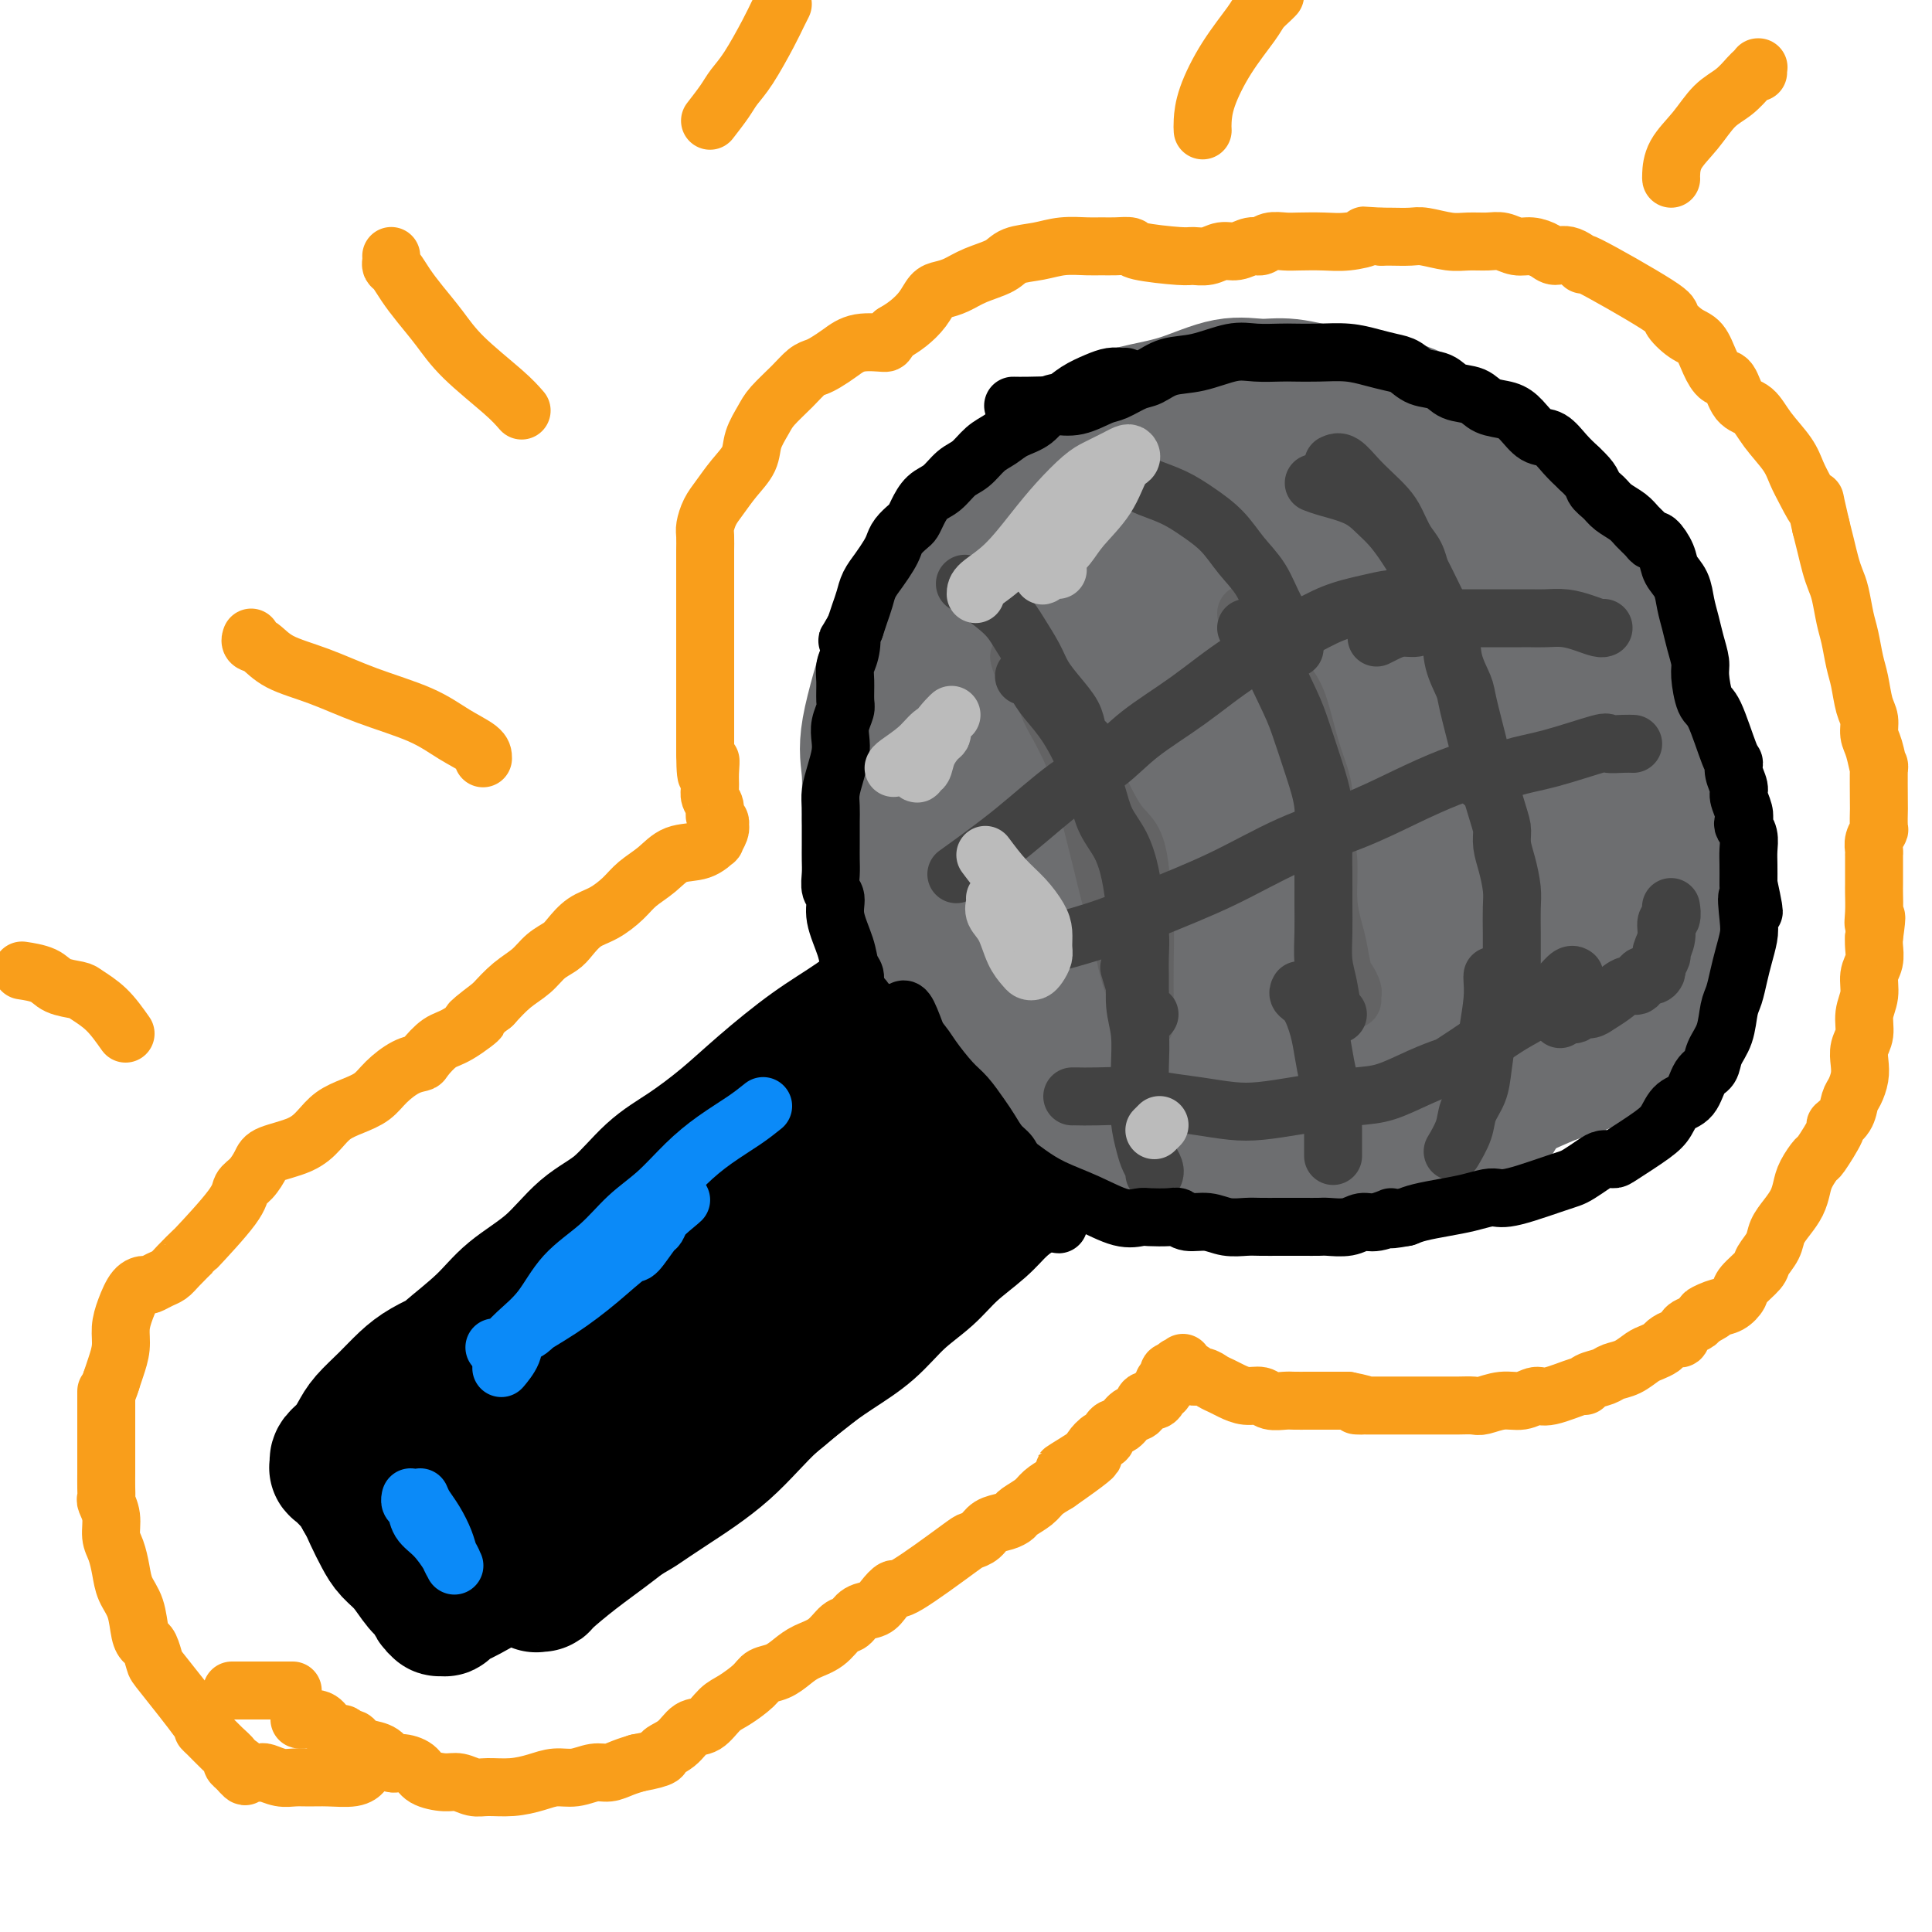 <svg viewBox='0 0 400 400' version='1.1' xmlns='http://www.w3.org/2000/svg' xmlns:xlink='http://www.w3.org/1999/xlink'><g fill='none' stroke='#000000' stroke-width='28' stroke-linecap='round' stroke-linejoin='round'><path d='M111,284c-0.208,-0.140 -0.416,-0.281 0,-1c0.416,-0.719 1.455,-2.018 3,-4c1.545,-1.982 3.598,-4.649 6,-7c2.402,-2.351 5.155,-4.386 8,-7c2.845,-2.614 5.782,-5.808 9,-9c3.218,-3.192 6.719,-6.382 10,-9c3.281,-2.618 6.344,-4.664 9,-7c2.656,-2.336 4.906,-4.963 7,-7c2.094,-2.037 4.032,-3.485 6,-5c1.968,-1.515 3.965,-3.098 6,-5c2.035,-1.902 4.107,-4.123 6,-6c1.893,-1.877 3.606,-3.409 5,-5c1.394,-1.591 2.468,-3.239 4,-5c1.532,-1.761 3.520,-3.635 5,-5c1.480,-1.365 2.450,-2.222 3,-3c0.550,-0.778 0.681,-1.477 1,-2c0.319,-0.523 0.827,-0.870 1,-1c0.173,-0.130 0.011,-0.042 0,0c-0.011,0.042 0.130,0.037 0,0c-0.130,-0.037 -0.532,-0.107 -1,0c-0.468,0.107 -1.002,0.389 -6,5c-4.998,4.611 -14.461,13.549 -18,17c-3.539,3.451 -1.154,1.415 -4,4c-2.846,2.585 -10.923,9.793 -19,17'/><path d='M152,239c-8.846,7.842 -6.962,5.947 -8,7c-1.038,1.053 -4.997,5.055 -8,8c-3.003,2.945 -5.048,4.834 -7,7c-1.952,2.166 -3.811,4.611 -6,7c-2.189,2.389 -4.708,4.724 -7,7c-2.292,2.276 -4.358,4.494 -6,6c-1.642,1.506 -2.859,2.302 -4,3c-1.141,0.698 -2.206,1.299 -3,2c-0.794,0.701 -1.316,1.502 -2,2c-0.684,0.498 -1.528,0.694 -2,1c-0.472,0.306 -0.570,0.721 -1,1c-0.430,0.279 -1.191,0.421 -2,1c-0.809,0.579 -1.667,1.596 -3,3c-1.333,1.404 -3.143,3.197 -4,4c-0.857,0.803 -0.762,0.618 -1,1c-0.238,0.382 -0.809,1.332 -1,2c-0.191,0.668 -0.003,1.052 0,1c0.003,-0.052 -0.180,-0.542 0,0c0.180,0.542 0.722,2.115 1,3c0.278,0.885 0.291,1.083 1,2c0.709,0.917 2.114,2.555 3,4c0.886,1.445 1.253,2.699 2,4c0.747,1.301 1.873,2.651 3,4'/><path d='M97,319c1.975,2.906 2.413,3.171 3,4c0.587,0.829 1.323,2.222 2,3c0.677,0.778 1.295,0.941 2,1c0.705,0.059 1.498,0.015 2,0c0.502,-0.015 0.713,-0.000 1,0c0.287,0.000 0.650,-0.014 1,0c0.350,0.014 0.686,0.056 1,0c0.314,-0.056 0.605,-0.211 1,0c0.395,0.211 0.893,0.788 1,1c0.107,0.212 -0.177,0.058 0,0c0.177,-0.058 0.813,-0.020 1,0c0.187,0.020 -0.077,0.020 1,-1c1.077,-1.020 3.495,-3.062 6,-5c2.505,-1.938 5.096,-3.774 8,-6c2.904,-2.226 6.122,-4.842 9,-7c2.878,-2.158 5.415,-3.858 8,-6c2.585,-2.142 5.218,-4.728 8,-7c2.782,-2.272 5.712,-4.231 8,-6c2.288,-1.769 3.935,-3.347 6,-5c2.065,-1.653 4.549,-3.382 7,-5c2.451,-1.618 4.869,-3.125 7,-5c2.131,-1.875 3.977,-4.119 6,-6c2.023,-1.881 4.225,-3.400 6,-5c1.775,-1.600 3.123,-3.281 5,-5c1.877,-1.719 4.282,-3.476 6,-5c1.718,-1.524 2.750,-2.815 4,-4c1.250,-1.185 2.719,-2.262 4,-3c1.281,-0.738 2.374,-1.136 3,-2c0.626,-0.864 0.784,-2.194 2,-3c1.216,-0.806 3.490,-1.087 5,-2c1.510,-0.913 2.255,-2.456 3,-4'/><path d='M224,236c17.962,-14.639 6.865,-5.236 3,-2c-3.865,3.236 -0.500,0.304 1,-1c1.500,-1.304 1.133,-0.980 1,-1c-0.133,-0.020 -0.032,-0.383 0,-1c0.032,-0.617 -0.007,-1.486 0,-2c0.007,-0.514 0.058,-0.673 0,-1c-0.058,-0.327 -0.226,-0.823 0,-1c0.226,-0.177 0.845,-0.036 1,0c0.155,0.036 -0.154,-0.032 0,0c0.154,0.032 0.771,0.165 1,0c0.229,-0.165 0.069,-0.627 0,-1c-0.069,-0.373 -0.049,-0.655 0,-1c0.049,-0.345 0.125,-0.752 0,-1c-0.125,-0.248 -0.451,-0.338 -1,-1c-0.549,-0.662 -1.323,-1.895 -2,-3c-0.677,-1.105 -1.259,-2.082 -3,-4c-1.741,-1.918 -4.640,-4.779 -6,-6c-1.360,-1.221 -1.180,-0.803 -2,-1c-0.820,-0.197 -2.639,-1.009 -4,-2c-1.361,-0.991 -2.263,-2.159 -3,-3c-0.737,-0.841 -1.308,-1.353 -2,-2c-0.692,-0.647 -1.505,-1.427 -2,-2c-0.495,-0.573 -0.673,-0.938 -1,-1c-0.327,-0.062 -0.804,0.180 -1,0c-0.196,-0.180 -0.110,-0.780 0,-1c0.110,-0.220 0.246,-0.059 0,0c-0.246,0.059 -0.874,0.016 -1,0c-0.126,-0.016 0.250,-0.005 0,0c-0.250,0.005 -1.125,0.002 -2,0'/><path d='M201,198c-4.001,-1.341 -5.005,1.308 -7,3c-1.995,1.692 -4.981,2.429 -8,4c-3.019,1.571 -6.069,3.978 -9,6c-2.931,2.022 -5.741,3.661 -9,6c-3.259,2.339 -6.967,5.378 -10,8c-3.033,2.622 -5.390,4.827 -8,7c-2.610,2.173 -5.471,4.313 -8,6c-2.529,1.687 -4.724,2.922 -7,5c-2.276,2.078 -4.632,5.001 -7,7c-2.368,1.999 -4.748,3.076 -7,5c-2.252,1.924 -4.376,4.696 -7,7c-2.624,2.304 -5.748,4.139 -8,6c-2.252,1.861 -3.631,3.747 -6,6c-2.369,2.253 -5.728,4.875 -7,6c-1.272,1.125 -0.456,0.755 -1,1c-0.544,0.245 -2.449,1.104 -4,2c-1.551,0.896 -2.747,1.829 -4,3c-1.253,1.171 -2.564,2.580 -4,4c-1.436,1.420 -2.998,2.852 -4,4c-1.002,1.148 -1.445,2.011 -2,3c-0.555,0.989 -1.223,2.105 -2,3c-0.777,0.895 -1.663,1.569 -2,2c-0.337,0.431 -0.126,0.618 0,1c0.126,0.382 0.168,0.958 0,1c-0.168,0.042 -0.545,-0.450 0,0c0.545,0.450 2.013,1.843 3,3c0.987,1.157 1.494,2.079 2,3'/><path d='M75,310c1.128,1.941 1.446,2.793 2,4c0.554,1.207 1.342,2.770 2,4c0.658,1.230 1.184,2.126 2,3c0.816,0.874 1.921,1.727 3,3c1.079,1.273 2.130,2.968 3,4c0.870,1.032 1.557,1.401 2,2c0.443,0.599 0.640,1.429 1,2c0.360,0.571 0.882,0.882 1,1c0.118,0.118 -0.169,0.041 0,0c0.169,-0.041 0.794,-0.047 1,0c0.206,0.047 -0.006,0.148 0,0c0.006,-0.148 0.230,-0.544 1,-1c0.770,-0.456 2.087,-0.971 4,-2c1.913,-1.029 4.421,-2.572 6,-3c1.579,-0.428 2.229,0.259 7,-2c4.771,-2.259 13.663,-7.466 18,-10c4.337,-2.534 4.117,-2.397 5,-3c0.883,-0.603 2.868,-1.948 6,-4c3.132,-2.052 7.412,-4.811 11,-8c3.588,-3.189 6.483,-6.808 10,-10c3.517,-3.192 7.657,-5.959 11,-9c3.343,-3.041 5.888,-6.358 9,-9c3.112,-2.642 6.791,-4.608 10,-7c3.209,-2.392 5.946,-5.209 9,-8c3.054,-2.791 6.423,-5.557 9,-8c2.577,-2.443 4.361,-4.562 6,-6c1.639,-1.438 3.134,-2.195 4,-3c0.866,-0.805 1.105,-1.659 1,-2c-0.105,-0.341 -0.552,-0.171 -1,0'/><path d='M218,238c10.411,-9.659 2.440,-2.807 -1,0c-3.440,2.807 -2.348,1.570 -4,2c-1.652,0.430 -6.048,2.528 -12,6c-5.952,3.472 -13.461,8.320 -21,13c-7.539,4.680 -15.108,9.194 -22,15c-6.892,5.806 -13.105,12.905 -19,19c-5.895,6.095 -11.470,11.184 -16,16c-4.530,4.816 -8.015,9.357 -11,12c-2.985,2.643 -5.469,3.387 -7,4c-1.531,0.613 -2.109,1.095 -2,1c0.109,-0.095 0.907,-0.767 3,-3c2.093,-2.233 5.483,-6.027 14,-15c8.517,-8.973 22.161,-23.126 30,-31c7.839,-7.874 9.873,-9.470 13,-12c3.127,-2.530 7.346,-5.995 11,-9c3.654,-3.005 6.741,-5.551 10,-8c3.259,-2.449 6.689,-4.802 10,-7c3.311,-2.198 6.503,-4.242 8,-6c1.497,-1.758 1.300,-3.231 1,-5c-0.300,-1.769 -0.704,-3.835 -1,-5c-0.296,-1.165 -0.486,-1.427 0,-1c0.486,0.427 1.647,1.545 2,3c0.353,1.455 -0.104,3.247 -4,7c-3.896,3.753 -11.232,9.465 -19,16c-7.768,6.535 -15.969,13.891 -23,21c-7.031,7.109 -12.892,13.971 -18,20c-5.108,6.029 -9.462,11.224 -14,16c-4.538,4.776 -9.260,9.132 -13,12c-3.740,2.868 -6.497,4.248 -8,5c-1.503,0.752 -1.751,0.876 -2,1'/><path d='M103,325c-3.768,2.794 -1.689,0.781 0,-1c1.689,-1.781 2.987,-3.328 6,-7c3.013,-3.672 7.742,-9.469 12,-14c4.258,-4.531 8.047,-7.797 13,-13c4.953,-5.203 11.070,-12.343 17,-18c5.930,-5.657 11.673,-9.831 17,-14c5.327,-4.169 10.240,-8.333 14,-11c3.760,-2.667 6.369,-3.837 9,-5c2.631,-1.163 5.286,-2.318 7,-3c1.714,-0.682 2.487,-0.890 3,-1c0.513,-0.110 0.766,-0.122 1,0c0.234,0.122 0.448,0.379 0,1c-0.448,0.621 -1.556,1.606 -2,2c-0.444,0.394 -0.222,0.197 0,0'/></g>
<g fill='none' stroke='#6D6E70' stroke-width='28' stroke-linecap='round' stroke-linejoin='round'><path d='M229,202c-0.603,0.018 -1.207,0.036 -2,0c-0.793,-0.036 -1.776,-0.125 -3,-1c-1.224,-0.875 -2.689,-2.534 -4,-4c-1.311,-1.466 -2.466,-2.737 -4,-4c-1.534,-1.263 -3.446,-2.518 -5,-4c-1.554,-1.482 -2.750,-3.192 -4,-5c-1.250,-1.808 -2.555,-3.714 -4,-6c-1.445,-2.286 -3.029,-4.953 -4,-7c-0.971,-2.047 -1.329,-3.474 -2,-5c-0.671,-1.526 -1.654,-3.151 -2,-5c-0.346,-1.849 -0.054,-3.923 0,-6c0.054,-2.077 -0.129,-4.156 0,-6c0.129,-1.844 0.569,-3.454 1,-5c0.431,-1.546 0.851,-3.027 2,-5c1.149,-1.973 3.027,-4.439 5,-7c1.973,-2.561 4.041,-5.217 6,-7c1.959,-1.783 3.810,-2.691 5,-4c1.190,-1.309 1.720,-3.018 3,-4c1.280,-0.982 3.309,-1.236 5,-2c1.691,-0.764 3.045,-2.037 5,-3c1.955,-0.963 4.510,-1.616 7,-2c2.490,-0.384 4.914,-0.500 7,-1c2.086,-0.500 3.835,-1.384 6,-2c2.165,-0.616 4.747,-0.965 7,-1c2.253,-0.035 4.175,0.245 6,0c1.825,-0.245 3.551,-1.014 5,-1c1.449,0.014 2.621,0.811 4,1c1.379,0.189 2.965,-0.232 5,0c2.035,0.232 4.517,1.116 7,2'/><path d='M281,108c3.611,0.843 4.638,1.451 6,2c1.362,0.549 3.057,1.037 5,2c1.943,0.963 4.133,2.399 6,4c1.867,1.601 3.410,3.367 5,5c1.590,1.633 3.226,3.133 5,5c1.774,1.867 3.686,4.100 5,6c1.314,1.900 2.030,3.468 3,5c0.970,1.532 2.193,3.027 3,5c0.807,1.973 1.198,4.423 2,7c0.802,2.577 2.015,5.283 3,8c0.985,2.717 1.741,5.447 2,8c0.259,2.553 0.021,4.928 0,7c-0.021,2.072 0.176,3.839 0,8c-0.176,4.161 -0.724,10.716 -1,14c-0.276,3.284 -0.280,3.299 -1,5c-0.720,1.701 -2.155,5.089 -3,8c-0.845,2.911 -1.099,5.345 -2,8c-0.901,2.655 -2.449,5.533 -4,8c-1.551,2.467 -3.105,4.524 -4,6c-0.895,1.476 -1.131,2.370 -2,3c-0.869,0.630 -2.372,0.995 -4,2c-1.628,1.005 -3.383,2.651 -5,4c-1.617,1.349 -3.098,2.400 -5,3c-1.902,0.600 -4.226,0.749 -6,1c-1.774,0.251 -2.998,0.604 -5,1c-2.002,0.396 -4.781,0.836 -7,1c-2.219,0.164 -3.876,0.052 -6,0c-2.124,-0.052 -4.714,-0.045 -7,0c-2.286,0.045 -4.269,0.127 -7,0c-2.731,-0.127 -6.209,-0.465 -9,-1c-2.791,-0.535 -4.896,-1.268 -7,-2'/><path d='M241,241c-6.702,-0.543 -5.457,-0.400 -6,-1c-0.543,-0.600 -2.873,-1.943 -5,-3c-2.127,-1.057 -4.049,-1.827 -6,-3c-1.951,-1.173 -3.931,-2.748 -6,-4c-2.069,-1.252 -4.227,-2.182 -6,-4c-1.773,-1.818 -3.161,-4.525 -5,-7c-1.839,-2.475 -4.130,-4.717 -6,-7c-1.870,-2.283 -3.320,-4.608 -5,-7c-1.680,-2.392 -3.591,-4.852 -5,-7c-1.409,-2.148 -2.315,-3.984 -3,-6c-0.685,-2.016 -1.149,-4.211 -2,-6c-0.851,-1.789 -2.088,-3.171 -3,-5c-0.912,-1.829 -1.498,-4.104 -2,-6c-0.502,-1.896 -0.919,-3.412 -1,-6c-0.081,-2.588 0.174,-6.248 0,-9c-0.174,-2.752 -0.779,-4.597 0,-9c0.779,-4.403 2.940,-11.365 4,-15c1.060,-3.635 1.020,-3.941 2,-6c0.980,-2.059 2.982,-5.869 5,-9c2.018,-3.131 4.052,-5.584 6,-8c1.948,-2.416 3.810,-4.797 6,-7c2.190,-2.203 4.709,-4.229 7,-6c2.291,-1.771 4.356,-3.288 7,-5c2.644,-1.712 5.867,-3.619 8,-5c2.133,-1.381 3.175,-2.236 5,-3c1.825,-0.764 4.434,-1.436 7,-2c2.566,-0.564 5.088,-1.021 8,-2c2.912,-0.979 6.214,-2.479 9,-3c2.786,-0.521 5.058,-0.063 7,0c1.942,0.063 3.555,-0.268 6,0c2.445,0.268 5.723,1.134 9,2'/><path d='M276,82c5.167,0.750 7.085,1.624 9,2c1.915,0.376 3.827,0.255 6,1c2.173,0.745 4.608,2.357 7,4c2.392,1.643 4.740,3.318 7,5c2.260,1.682 4.432,3.371 6,5c1.568,1.629 2.531,3.197 4,5c1.469,1.803 3.442,3.841 5,6c1.558,2.159 2.699,4.439 4,7c1.301,2.561 2.762,5.404 4,8c1.238,2.596 2.253,4.945 3,7c0.747,2.055 1.226,3.815 2,6c0.774,2.185 1.841,4.794 3,7c1.159,2.206 2.408,4.009 3,6c0.592,1.991 0.528,4.168 1,7c0.472,2.832 1.481,6.317 2,8c0.519,1.683 0.547,1.564 1,3c0.453,1.436 1.329,4.426 2,7c0.671,2.574 1.135,4.730 1,7c-0.135,2.270 -0.871,4.653 -1,7c-0.129,2.347 0.347,4.660 0,7c-0.347,2.340 -1.518,4.709 -3,7c-1.482,2.291 -3.276,4.504 -5,7c-1.724,2.496 -3.378,5.274 -5,7c-1.622,1.726 -3.213,2.398 -5,3c-1.787,0.602 -3.769,1.132 -6,2c-2.231,0.868 -4.712,2.074 -7,3c-2.288,0.926 -4.384,1.571 -6,2c-1.616,0.429 -2.753,0.641 -4,1c-1.247,0.359 -2.605,0.866 -5,1c-2.395,0.134 -5.827,-0.105 -9,0c-3.173,0.105 -6.086,0.552 -9,1'/><path d='M281,231c-5.363,0.462 -5.269,0.119 -7,0c-1.731,-0.119 -5.286,-0.012 -9,0c-3.714,0.012 -7.588,-0.071 -11,0c-3.412,0.071 -6.362,0.297 -9,0c-2.638,-0.297 -4.964,-1.115 -7,-2c-2.036,-0.885 -3.781,-1.837 -6,-3c-2.219,-1.163 -4.912,-2.538 -7,-5c-2.088,-2.462 -3.570,-6.011 -5,-9c-1.430,-2.989 -2.806,-5.419 -4,-8c-1.194,-2.581 -2.206,-5.313 -3,-8c-0.794,-2.687 -1.370,-5.329 -2,-8c-0.630,-2.671 -1.313,-5.372 -1,-9c0.313,-3.628 1.621,-8.182 3,-13c1.379,-4.818 2.830,-9.898 4,-13c1.170,-3.102 2.059,-4.224 4,-7c1.941,-2.776 4.934,-7.206 8,-10c3.066,-2.794 6.205,-3.954 8,-5c1.795,-1.046 2.247,-1.979 4,-3c1.753,-1.021 4.807,-2.130 8,-3c3.193,-0.870 6.526,-1.499 10,-1c3.474,0.499 7.091,2.128 11,4c3.909,1.872 8.112,3.987 12,6c3.888,2.013 7.462,3.923 11,7c3.538,3.077 7.039,7.321 10,12c2.961,4.679 5.383,9.794 7,14c1.617,4.206 2.428,7.501 3,11c0.572,3.499 0.905,7.200 1,10c0.095,2.800 -0.047,4.699 -1,7c-0.953,2.301 -2.718,5.004 -6,8c-3.282,2.996 -8.081,6.285 -14,8c-5.919,1.715 -12.960,1.858 -20,2'/><path d='M273,213c-7.693,0.375 -16.925,0.314 -25,-1c-8.075,-1.314 -14.993,-3.881 -20,-7c-5.007,-3.119 -8.103,-6.790 -10,-11c-1.897,-4.210 -2.596,-8.959 -1,-17c1.596,-8.041 5.488,-19.373 10,-28c4.512,-8.627 9.645,-14.550 14,-19c4.355,-4.450 7.931,-7.429 12,-9c4.069,-1.571 8.632,-1.735 12,-2c3.368,-0.265 5.541,-0.631 9,1c3.459,1.631 8.203,5.258 12,10c3.797,4.742 6.648,10.599 8,17c1.352,6.401 1.207,13.345 1,20c-0.207,6.655 -0.475,13.022 -1,18c-0.525,4.978 -1.307,8.569 -3,12c-1.693,3.431 -4.299,6.704 -6,9c-1.701,2.296 -2.498,3.615 -11,2c-8.502,-1.615 -24.708,-6.163 -32,-9c-7.292,-2.837 -5.669,-3.963 -6,-7c-0.331,-3.037 -2.615,-7.987 -2,-15c0.615,-7.013 4.129,-16.090 8,-23c3.871,-6.910 8.100,-11.653 11,-14c2.900,-2.347 4.470,-2.298 6,-2c1.530,0.298 3.020,0.846 6,2c2.980,1.154 7.450,2.914 11,6c3.550,3.086 6.181,7.500 8,12c1.819,4.500 2.827,9.088 3,14c0.173,4.912 -0.490,10.148 -1,14c-0.510,3.852 -0.869,6.321 -2,8c-1.131,1.679 -3.035,2.567 -6,3c-2.965,0.433 -6.990,0.409 -11,-1c-4.010,-1.409 -8.005,-4.205 -12,-7'/><path d='M255,189c-3.015,-3.075 -4.553,-7.261 -4,-13c0.553,-5.739 3.195,-13.029 6,-19c2.805,-5.971 5.771,-10.621 8,-13c2.229,-2.379 3.719,-2.486 5,-2c1.281,0.486 2.351,1.565 3,4c0.649,2.435 0.875,6.225 2,10c1.125,3.775 3.149,7.536 4,11c0.851,3.464 0.529,6.631 0,10c-0.529,3.369 -1.264,6.938 -2,10c-0.736,3.062 -1.473,5.615 -3,7c-1.527,1.385 -3.845,1.602 -7,1c-3.155,-0.602 -7.148,-2.022 -10,-4c-2.852,-1.978 -4.562,-4.516 -4,-9c0.562,-4.484 3.396,-10.916 9,-19c5.604,-8.084 13.976,-17.819 17,-21c3.024,-3.181 0.698,0.194 0,2c-0.698,1.806 0.231,2.045 1,4c0.769,1.955 1.379,5.625 1,10c-0.379,4.375 -1.748,9.453 -3,14c-1.252,4.547 -2.387,8.563 -4,12c-1.613,3.437 -3.703,6.294 -6,8c-2.297,1.706 -4.801,2.259 -8,2c-3.199,-0.259 -7.092,-1.331 -10,-3c-2.908,-1.669 -4.832,-3.937 -5,-8c-0.168,-4.063 1.419,-9.923 5,-17c3.581,-7.077 9.156,-15.371 13,-20c3.844,-4.629 5.958,-5.591 7,-6c1.042,-0.409 1.011,-0.264 1,1c-0.011,1.264 -0.003,3.647 0,7c0.003,3.353 0.002,7.677 0,12'/><path d='M271,160c0.219,5.498 0.266,9.242 0,13c-0.266,3.758 -0.845,7.530 -2,11c-1.155,3.470 -2.885,6.639 -5,9c-2.115,2.361 -4.616,3.914 -7,5c-2.384,1.086 -4.650,1.705 -8,1c-3.350,-0.705 -7.783,-2.732 -11,-5c-3.217,-2.268 -5.220,-4.776 -4,-11c1.220,-6.224 5.661,-16.164 10,-24c4.339,-7.836 8.576,-13.568 12,-16c3.424,-2.432 6.034,-1.565 7,-1c0.966,0.565 0.288,0.829 2,2c1.712,1.171 5.814,3.251 9,6c3.186,2.749 5.455,6.168 7,9c1.545,2.832 2.366,5.078 2,12c-0.366,6.922 -1.920,18.519 -3,24c-1.080,5.481 -1.687,4.845 -3,6c-1.313,1.155 -3.333,4.102 -6,6c-2.667,1.898 -5.980,2.747 -10,3c-4.020,0.253 -8.748,-0.090 -15,-1c-6.252,-0.910 -14.029,-2.388 -20,-4c-5.971,-1.612 -10.137,-3.360 -14,-4c-3.863,-0.640 -7.425,-0.172 -9,0c-1.575,0.172 -1.164,0.049 -1,0c0.164,-0.049 0.082,-0.025 0,0'/></g>
<g fill='none' stroke='#000000' stroke-width='6' stroke-linecap='round' stroke-linejoin='round'><path d='M230,80c-0.303,0.000 -0.607,0.000 -1,0c-0.393,0.000 -0.876,0.000 -1,0c-0.124,0.000 0.111,0.000 0,0c-0.111,0.000 -0.568,0.000 -1,0c-0.432,0.000 -0.838,0.000 -1,0c-0.162,0.000 -0.081,0.000 0,0'/></g>
<g fill='none' stroke='#000000' stroke-width='12' stroke-linecap='round' stroke-linejoin='round'><path d='M233,78c-0.260,0.018 -0.520,0.037 -1,0c-0.480,-0.037 -1.182,-0.128 -2,0c-0.818,0.128 -1.754,0.475 -3,1c-1.246,0.525 -2.802,1.229 -4,2c-1.198,0.771 -2.039,1.610 -3,2c-0.961,0.390 -2.042,0.330 -3,1c-0.958,0.670 -1.793,2.070 -3,3c-1.207,0.930 -2.788,1.389 -4,2c-1.212,0.611 -2.057,1.375 -3,2c-0.943,0.625 -1.985,1.111 -3,2c-1.015,0.889 -2.002,2.181 -3,3c-0.998,0.819 -2.008,1.165 -3,2c-0.992,0.835 -1.967,2.159 -3,3c-1.033,0.841 -2.126,1.198 -3,2c-0.874,0.802 -1.530,2.049 -2,3c-0.470,0.951 -0.755,1.605 -1,2c-0.245,0.395 -0.450,0.532 -1,1c-0.550,0.468 -1.447,1.269 -2,2c-0.553,0.731 -0.764,1.392 -1,2c-0.236,0.608 -0.497,1.163 -1,2c-0.503,0.837 -1.248,1.956 -2,3c-0.752,1.044 -1.511,2.012 -2,3c-0.489,0.988 -0.709,1.997 -1,3c-0.291,1.003 -0.655,2.001 -1,3c-0.345,0.999 -0.673,2.000 -1,3'/><path d='M177,130c-2.563,4.488 -1.472,2.207 -1,2c0.472,-0.207 0.324,1.659 0,3c-0.324,1.341 -0.822,2.158 -1,3c-0.178,0.842 -0.034,1.709 0,3c0.034,1.291 -0.043,3.005 0,4c0.043,0.995 0.205,1.269 0,2c-0.205,0.731 -0.777,1.918 -1,3c-0.223,1.082 -0.098,2.060 0,3c0.098,0.940 0.170,1.841 0,3c-0.170,1.159 -0.581,2.575 -1,4c-0.419,1.425 -0.844,2.860 -1,4c-0.156,1.140 -0.042,1.985 0,3c0.042,1.015 0.012,2.200 0,3c-0.012,0.800 -0.004,1.215 0,2c0.004,0.785 0.005,1.938 0,3c-0.005,1.062 -0.017,2.032 0,3c0.017,0.968 0.064,1.935 0,3c-0.064,1.065 -0.239,2.228 0,3c0.239,0.772 0.891,1.151 1,2c0.109,0.849 -0.325,2.166 0,4c0.325,1.834 1.411,4.183 2,6c0.589,1.817 0.683,3.102 1,4c0.317,0.898 0.859,1.410 1,2c0.141,0.590 -0.117,1.257 0,2c0.117,0.743 0.609,1.560 1,2c0.391,0.440 0.682,0.502 1,1c0.318,0.498 0.662,1.433 1,2c0.338,0.567 0.668,0.768 1,1c0.332,0.232 0.666,0.495 1,1c0.334,0.505 0.667,1.253 1,2'/><path d='M183,213c1.925,4.722 1.238,2.027 1,1c-0.238,-1.027 -0.026,-0.388 0,0c0.026,0.388 -0.132,0.523 0,1c0.132,0.477 0.556,1.294 1,2c0.444,0.706 0.907,1.299 1,2c0.093,0.701 -0.185,1.508 0,2c0.185,0.492 0.833,0.668 1,1c0.167,0.332 -0.147,0.820 0,1c0.147,0.180 0.756,0.051 1,0c0.244,-0.051 0.122,-0.026 0,0'/><path d='M178,209c0.281,0.034 0.563,0.069 1,0c0.437,-0.069 1.030,-0.240 2,0c0.970,0.240 2.317,0.892 4,2c1.683,1.108 3.700,2.674 5,4c1.300,1.326 1.881,2.413 3,4c1.119,1.587 2.775,3.675 4,5c1.225,1.325 2.020,1.888 3,3c0.980,1.112 2.147,2.774 3,4c0.853,1.226 1.394,2.016 2,3c0.606,0.984 1.277,2.163 2,3c0.723,0.837 1.499,1.334 2,2c0.501,0.666 0.726,1.502 1,2c0.274,0.498 0.598,0.657 1,1c0.402,0.343 0.881,0.869 1,1c0.119,0.131 -0.123,-0.134 0,0c0.123,0.134 0.611,0.666 1,1c0.389,0.334 0.679,0.471 1,1c0.321,0.529 0.675,1.452 1,2c0.325,0.548 0.623,0.721 1,1c0.377,0.279 0.833,0.662 1,1c0.167,0.338 0.045,0.629 0,1c-0.045,0.371 -0.013,0.820 0,1c0.013,0.180 0.006,0.090 0,0'/><path d='M217,251c4.228,5.337 1.296,0.679 0,-1c-1.296,-1.679 -0.958,-0.380 -1,0c-0.042,0.380 -0.464,-0.159 -1,-1c-0.536,-0.841 -1.186,-1.985 -2,-3c-0.814,-1.015 -1.792,-1.902 -3,-3c-1.208,-1.098 -2.646,-2.407 -4,-4c-1.354,-1.593 -2.625,-3.470 -4,-5c-1.375,-1.530 -2.854,-2.714 -4,-4c-1.146,-1.286 -1.960,-2.674 -3,-4c-1.040,-1.326 -2.307,-2.590 -3,-4c-0.693,-1.410 -0.813,-2.966 -1,-4c-0.187,-1.034 -0.442,-1.545 -1,-3c-0.558,-1.455 -1.419,-3.853 -2,-5c-0.581,-1.147 -0.880,-1.042 -1,-1c-0.120,0.042 -0.060,0.021 0,0'/></g>
<g fill='none' stroke='#0B8AF8' stroke-width='12' stroke-linecap='round' stroke-linejoin='round'><path d='M158,229c-1.155,0.926 -2.310,1.852 -4,3c-1.690,1.148 -3.916,2.518 -6,4c-2.084,1.482 -4.027,3.075 -6,5c-1.973,1.925 -3.975,4.180 -6,6c-2.025,1.820 -4.071,3.204 -6,5c-1.929,1.796 -3.739,4.006 -6,6c-2.261,1.994 -4.972,3.774 -7,6c-2.028,2.226 -3.371,4.898 -5,7c-1.629,2.102 -3.543,3.635 -5,5c-1.457,1.365 -2.456,2.564 -3,3c-0.544,0.436 -0.635,0.109 -1,0c-0.365,-0.109 -1.006,-0.001 -1,0c0.006,0.001 0.660,-0.105 1,0c0.340,0.105 0.368,0.419 1,0c0.632,-0.419 1.869,-1.573 4,-3c2.131,-1.427 5.156,-3.129 8,-5c2.844,-1.871 5.507,-3.911 8,-6c2.493,-2.089 4.814,-4.227 6,-5c1.186,-0.773 1.235,-0.182 2,-1c0.765,-0.818 2.246,-3.044 3,-4c0.754,-0.956 0.780,-0.642 1,-1c0.220,-0.358 0.634,-1.388 1,-2c0.366,-0.612 0.683,-0.806 1,-1'/><path d='M138,251c5.474,-4.555 2.160,-1.942 1,-1c-1.160,0.942 -0.165,0.211 0,0c0.165,-0.211 -0.499,0.096 -2,1c-1.501,0.904 -3.838,2.405 -6,4c-2.162,1.595 -4.149,3.285 -6,5c-1.851,1.715 -3.564,3.456 -5,5c-1.436,1.544 -2.593,2.891 -4,4c-1.407,1.109 -3.064,1.979 -4,3c-0.936,1.021 -1.151,2.193 -2,3c-0.849,0.807 -2.333,1.249 -3,2c-0.667,0.751 -0.519,1.809 -1,3c-0.481,1.191 -1.591,2.513 -2,3c-0.409,0.487 -0.117,0.139 0,0c0.117,-0.139 0.058,-0.070 0,0'/><path d='M87,310c0.251,0.607 0.502,1.214 1,2c0.498,0.786 1.244,1.752 2,3c0.756,1.248 1.523,2.779 2,4c0.477,1.221 0.664,2.132 1,3c0.336,0.868 0.821,1.693 1,2c0.179,0.307 0.054,0.098 0,0c-0.054,-0.098 -0.035,-0.083 0,0c0.035,0.083 0.087,0.236 0,0c-0.087,-0.236 -0.314,-0.861 -1,-2c-0.686,-1.139 -1.830,-2.792 -3,-4c-1.170,-1.208 -2.366,-1.970 -3,-3c-0.634,-1.030 -0.706,-2.328 -1,-3c-0.294,-0.672 -0.810,-0.719 -1,-1c-0.190,-0.281 -0.054,-0.794 0,-1c0.054,-0.206 0.027,-0.103 0,0'/></g>
<g fill='none' stroke='#636364' stroke-width='12' stroke-linecap='round' stroke-linejoin='round'><path d='M211,136c0.133,0.635 0.266,1.271 1,2c0.734,0.729 2.069,1.553 3,3c0.931,1.447 1.457,3.518 2,5c0.543,1.482 1.104,2.375 2,4c0.896,1.625 2.127,3.983 3,6c0.873,2.017 1.390,3.694 2,6c0.610,2.306 1.315,5.242 2,8c0.685,2.758 1.349,5.336 2,8c0.651,2.664 1.287,5.412 2,8c0.713,2.588 1.501,5.016 2,7c0.499,1.984 0.708,3.524 1,5c0.292,1.476 0.666,2.887 1,4c0.334,1.113 0.629,1.929 1,3c0.371,1.071 0.817,2.396 1,3c0.183,0.604 0.101,0.486 0,1c-0.101,0.514 -0.223,1.660 0,2c0.223,0.340 0.792,-0.124 1,0c0.208,0.124 0.057,0.838 0,1c-0.057,0.162 -0.018,-0.227 0,-1c0.018,-0.773 0.015,-1.929 0,-4c-0.015,-2.071 -0.043,-5.058 0,-8c0.043,-2.942 0.155,-5.841 0,-9c-0.155,-3.159 -0.578,-6.580 -1,-10'/><path d='M236,180c-0.668,-6.426 -2.337,-6.993 -4,-9c-1.663,-2.007 -3.321,-5.456 -5,-9c-1.679,-3.544 -3.378,-7.185 -5,-10c-1.622,-2.815 -3.167,-4.806 -4,-6c-0.833,-1.194 -0.955,-1.591 -1,-2c-0.045,-0.409 -0.013,-0.831 0,-1c0.013,-0.169 0.006,-0.084 0,0'/><path d='M258,127c0.153,0.151 0.306,0.303 1,1c0.694,0.697 1.929,1.941 3,4c1.071,2.059 1.980,4.933 3,7c1.020,2.067 2.153,3.328 3,5c0.847,1.672 1.408,3.756 2,6c0.592,2.244 1.216,4.647 2,7c0.784,2.353 1.730,4.657 2,7c0.270,2.343 -0.135,4.726 0,7c0.135,2.274 0.810,4.441 1,7c0.190,2.559 -0.104,5.511 0,8c0.104,2.489 0.606,4.516 1,6c0.394,1.484 0.680,2.425 1,4c0.320,1.575 0.674,3.785 1,5c0.326,1.215 0.623,1.436 1,2c0.377,0.564 0.833,1.471 1,2c0.167,0.529 0.045,0.681 0,1c-0.045,0.319 -0.013,0.805 0,1c0.013,0.195 0.006,0.097 0,0'/></g>
<g fill='none' stroke='#424242' stroke-width='12' stroke-linecap='round' stroke-linejoin='round'><path d='M212,140c0.713,0.192 1.427,0.384 2,1c0.573,0.616 1.006,1.654 2,3c0.994,1.346 2.549,2.998 4,5c1.451,2.002 2.798,4.354 4,7c1.202,2.646 2.258,5.584 3,8c0.742,2.416 1.169,4.308 2,6c0.831,1.692 2.065,3.183 3,5c0.935,1.817 1.571,3.959 2,6c0.429,2.041 0.651,3.979 1,6c0.349,2.021 0.826,4.123 1,6c0.174,1.877 0.046,3.529 0,5c-0.046,1.471 -0.008,2.762 0,4c0.008,1.238 -0.012,2.423 0,3c0.012,0.577 0.056,0.546 0,1c-0.056,0.454 -0.212,1.394 0,2c0.212,0.606 0.794,0.880 1,1c0.206,0.120 0.038,0.087 0,0c-0.038,-0.087 0.053,-0.228 0,0c-0.053,0.228 -0.251,0.824 0,1c0.251,0.176 0.952,-0.068 1,0c0.048,0.068 -0.558,0.448 -1,0c-0.442,-0.448 -0.721,-1.724 -1,-3'/><path d='M236,207c-0.756,-1.800 -1.644,-4.800 -2,-6c-0.356,-1.200 -0.178,-0.600 0,0'/><path d='M258,130c0.472,0.746 0.945,1.492 1,1c0.055,-0.492 -0.307,-2.221 1,0c1.307,2.221 4.284,8.392 6,12c1.716,3.608 2.173,4.651 3,7c0.827,2.349 2.025,6.002 3,9c0.975,2.998 1.725,5.339 2,8c0.275,2.661 0.073,5.642 0,8c-0.073,2.358 -0.016,4.092 0,6c0.016,1.908 -0.007,3.989 0,6c0.007,2.011 0.044,3.950 0,6c-0.044,2.050 -0.169,4.209 0,6c0.169,1.791 0.633,3.212 1,5c0.367,1.788 0.637,3.943 1,5c0.363,1.057 0.818,1.016 1,1c0.182,-0.016 0.091,-0.008 0,0'/><path d='M198,181c4.029,-2.899 8.057,-5.798 12,-9c3.943,-3.202 7.799,-6.708 11,-9c3.201,-2.292 5.747,-3.372 8,-5c2.253,-1.628 4.214,-3.805 7,-6c2.786,-2.195 6.397,-4.409 10,-7c3.603,-2.591 7.198,-5.560 11,-8c3.802,-2.440 7.810,-4.353 11,-6c3.190,-1.647 5.561,-3.030 8,-4c2.439,-0.970 4.944,-1.528 7,-2c2.056,-0.472 3.661,-0.859 5,-1c1.339,-0.141 2.411,-0.038 3,0c0.589,0.038 0.694,0.010 1,0c0.306,-0.010 0.813,-0.003 1,0c0.187,0.003 0.053,0.001 0,0c-0.053,-0.001 -0.027,-0.000 0,0'/><path d='M211,196c0.948,0.045 1.896,0.090 3,0c1.104,-0.090 2.365,-0.316 5,-1c2.635,-0.684 6.644,-1.826 10,-3c3.356,-1.174 6.060,-2.379 10,-4c3.940,-1.621 9.115,-3.659 14,-6c4.885,-2.341 9.481,-4.985 14,-7c4.519,-2.015 8.961,-3.402 13,-5c4.039,-1.598 7.674,-3.409 11,-5c3.326,-1.591 6.341,-2.962 9,-4c2.659,-1.038 4.960,-1.742 6,-2c1.040,-0.258 0.818,-0.069 1,0c0.182,0.069 0.766,0.020 1,0c0.234,-0.020 0.117,-0.010 0,0'/><path d='M200,121c-0.207,-0.129 -0.413,-0.257 0,0c0.413,0.257 1.447,0.900 3,2c1.553,1.100 3.626,2.656 5,4c1.374,1.344 2.049,2.474 3,4c0.951,1.526 2.177,3.448 3,5c0.823,1.552 1.243,2.734 2,4c0.757,1.266 1.853,2.615 3,4c1.147,1.385 2.347,2.806 3,4c0.653,1.194 0.760,2.162 1,3c0.240,0.838 0.614,1.545 1,2c0.386,0.455 0.783,0.658 1,1c0.217,0.342 0.254,0.824 0,1c-0.254,0.176 -0.799,0.047 -1,0c-0.201,-0.047 -0.057,-0.014 0,0c0.057,0.014 0.029,0.007 0,0'/><path d='M236,100c-0.106,-0.071 -0.213,-0.141 0,0c0.213,0.141 0.744,0.494 2,1c1.256,0.506 3.235,1.165 5,2c1.765,0.835 3.315,1.846 5,3c1.685,1.154 3.505,2.451 5,4c1.495,1.549 2.663,3.351 4,5c1.337,1.649 2.842,3.146 4,5c1.158,1.854 1.970,4.064 3,6c1.030,1.936 2.277,3.598 3,5c0.723,1.402 0.921,2.543 1,3c0.079,0.457 0.040,0.228 0,0'/><path d='M276,96c0.576,-0.269 1.151,-0.537 2,0c0.849,0.537 1.970,1.880 3,3c1.030,1.120 1.967,2.018 3,3c1.033,0.982 2.161,2.050 3,3c0.839,0.950 1.388,1.782 2,3c0.612,1.218 1.288,2.821 2,4c0.712,1.179 1.461,1.933 2,3c0.539,1.067 0.868,2.448 1,3c0.132,0.552 0.066,0.276 0,0'/><path d='M272,100c0.691,0.269 1.381,0.539 3,1c1.619,0.461 4.166,1.115 6,2c1.834,0.885 2.955,2.002 4,3c1.045,0.998 2.014,1.879 3,3c0.986,1.121 1.989,2.483 3,4c1.011,1.517 2.029,3.190 3,5c0.971,1.810 1.894,3.757 3,6c1.106,2.243 2.395,4.784 3,7c0.605,2.216 0.527,4.109 1,6c0.473,1.891 1.496,3.781 2,5c0.504,1.219 0.489,1.768 1,4c0.511,2.232 1.548,6.148 2,8c0.452,1.852 0.320,1.642 1,4c0.680,2.358 2.172,7.285 3,10c0.828,2.715 0.992,3.218 1,4c0.008,0.782 -0.142,1.843 0,3c0.142,1.157 0.574,2.409 1,4c0.426,1.591 0.846,3.521 1,5c0.154,1.479 0.041,2.506 0,4c-0.041,1.494 -0.011,3.453 0,5c0.011,1.547 0.003,2.680 0,4c-0.003,1.320 -0.001,2.826 0,4c0.001,1.174 0.000,2.017 0,3c-0.000,0.983 -0.000,2.106 0,3c0.000,0.894 0.000,1.559 0,2c-0.000,0.441 -0.000,0.657 0,1c0.000,0.343 0.000,0.812 0,1c-0.000,0.188 -0.000,0.094 0,0'/><path d='M234,199c0.453,0.724 0.906,1.449 1,3c0.094,1.551 -0.172,3.929 0,6c0.172,2.071 0.781,3.835 1,6c0.219,2.165 0.047,4.729 0,7c-0.047,2.271 0.030,4.247 0,6c-0.030,1.753 -0.166,3.282 0,5c0.166,1.718 0.633,3.623 1,5c0.367,1.377 0.635,2.225 1,3c0.365,0.775 0.829,1.478 1,2c0.171,0.522 0.049,0.863 0,1c-0.049,0.137 -0.024,0.068 0,0'/><path d='M269,205c-0.172,0.316 -0.345,0.633 0,1c0.345,0.367 1.206,0.786 2,2c0.794,1.214 1.519,3.224 2,5c0.481,1.776 0.717,3.319 1,5c0.283,1.681 0.612,3.498 1,5c0.388,1.502 0.836,2.687 1,4c0.164,1.313 0.044,2.755 0,4c-0.044,1.245 -0.012,2.292 0,3c0.012,0.708 0.003,1.075 0,2c-0.003,0.925 -0.001,2.407 0,3c0.001,0.593 0.000,0.296 0,0'/><path d='M309,202c-0.023,0.134 -0.047,0.268 0,1c0.047,0.732 0.163,2.061 0,4c-0.163,1.939 -0.606,4.488 -1,7c-0.394,2.512 -0.740,4.985 -1,7c-0.260,2.015 -0.434,3.570 -1,5c-0.566,1.430 -1.523,2.734 -2,4c-0.477,1.266 -0.475,2.495 -1,4c-0.525,1.505 -1.579,3.287 -2,4c-0.421,0.713 -0.211,0.356 0,0'/><path d='M222,227c0.137,-0.007 0.274,-0.013 1,0c0.726,0.013 2.041,0.046 4,0c1.959,-0.046 4.562,-0.169 7,0c2.438,0.169 4.710,0.631 7,1c2.290,0.369 4.598,0.646 7,1c2.402,0.354 4.896,0.785 7,1c2.104,0.215 3.817,0.214 6,0c2.183,-0.214 4.837,-0.641 7,-1c2.163,-0.359 3.834,-0.650 6,-1c2.166,-0.350 4.828,-0.760 7,-1c2.172,-0.240 3.854,-0.311 6,-1c2.146,-0.689 4.758,-1.998 7,-3c2.242,-1.002 4.116,-1.699 5,-2c0.884,-0.301 0.779,-0.206 2,-1c1.221,-0.794 3.769,-2.477 6,-4c2.231,-1.523 4.145,-2.885 6,-4c1.855,-1.115 3.649,-1.983 5,-3c1.351,-1.017 2.257,-2.181 3,-3c0.743,-0.819 1.323,-1.292 2,-2c0.677,-0.708 1.452,-1.652 2,-2c0.548,-0.348 0.871,-0.099 1,0c0.129,0.099 0.065,0.050 0,0'/><path d='M285,132c0.590,-0.303 1.181,-0.607 2,-1c0.819,-0.393 1.867,-0.876 3,-1c1.133,-0.124 2.350,0.110 3,0c0.650,-0.110 0.732,-0.565 1,-1c0.268,-0.435 0.720,-0.848 1,-1c0.280,-0.152 0.386,-0.041 1,0c0.614,0.041 1.736,0.011 3,0c1.264,-0.011 2.670,-0.003 4,0c1.330,0.003 2.582,0.001 4,0c1.418,-0.001 3.001,0.000 4,0c0.999,-0.000 1.414,-0.001 2,0c0.586,0.001 1.342,0.003 2,0c0.658,-0.003 1.216,-0.011 2,0c0.784,0.011 1.793,0.041 3,0c1.207,-0.041 2.611,-0.155 4,0c1.389,0.155 2.764,0.578 4,1c1.236,0.422 2.333,0.845 3,1c0.667,0.155 0.905,0.044 1,0c0.095,-0.044 0.048,-0.022 0,0'/><path d='M307,162c1.922,-1.132 3.845,-2.265 6,-3c2.155,-0.735 4.543,-1.073 8,-2c3.457,-0.927 7.984,-2.445 10,-3c2.016,-0.555 1.520,-0.149 2,0c0.480,0.149 1.937,0.040 3,0c1.063,-0.040 1.732,-0.011 2,0c0.268,0.011 0.134,0.006 0,0'/><path d='M323,211c0.213,-0.454 0.426,-0.909 1,-1c0.574,-0.091 1.507,0.180 2,0c0.493,-0.180 0.544,-0.813 1,-1c0.456,-0.187 1.316,0.071 2,0c0.684,-0.071 1.190,-0.472 2,-1c0.810,-0.528 1.922,-1.184 3,-2c1.078,-0.816 2.121,-1.791 3,-2c0.879,-0.209 1.593,0.349 2,0c0.407,-0.349 0.505,-1.603 1,-2c0.495,-0.397 1.385,0.064 2,0c0.615,-0.064 0.953,-0.652 1,-1c0.047,-0.348 -0.199,-0.454 0,-1c0.199,-0.546 0.842,-1.531 1,-2c0.158,-0.469 -0.168,-0.420 0,-1c0.168,-0.580 0.830,-1.787 1,-3c0.170,-1.213 -0.150,-2.430 0,-3c0.150,-0.570 0.772,-0.493 1,-1c0.228,-0.507 0.061,-1.598 0,-2c-0.061,-0.402 -0.018,-0.115 0,0c0.018,0.115 0.009,0.057 0,0'/></g>
<g fill='none' stroke='#000000' stroke-width='12' stroke-linecap='round' stroke-linejoin='round'><path d='M210,84c-0.219,-0.004 -0.438,-0.008 0,0c0.438,0.008 1.533,0.028 3,0c1.467,-0.028 3.306,-0.106 5,0c1.694,0.106 3.243,0.394 5,0c1.757,-0.394 3.721,-1.472 5,-2c1.279,-0.528 1.872,-0.507 3,-1c1.128,-0.493 2.790,-1.499 4,-2c1.210,-0.501 1.967,-0.499 3,-1c1.033,-0.501 2.342,-1.507 4,-2c1.658,-0.493 3.663,-0.472 6,-1c2.337,-0.528 5.004,-1.605 7,-2c1.996,-0.395 3.320,-0.107 5,0c1.680,0.107 3.716,0.031 5,0c1.284,-0.031 1.817,-0.019 3,0c1.183,0.019 3.016,0.046 5,0c1.984,-0.046 4.119,-0.163 6,0c1.881,0.163 3.508,0.606 5,1c1.492,0.394 2.849,0.740 4,1c1.151,0.260 2.097,0.436 3,1c0.903,0.564 1.763,1.517 3,2c1.237,0.483 2.852,0.496 4,1c1.148,0.504 1.829,1.499 3,2c1.171,0.501 2.830,0.509 4,1c1.170,0.491 1.849,1.464 3,2c1.151,0.536 2.772,0.636 4,1c1.228,0.364 2.061,0.993 3,2c0.939,1.007 1.984,2.394 3,3c1.016,0.606 2.004,0.432 3,1c0.996,0.568 1.999,1.876 3,3c1.001,1.124 2.001,2.062 3,3'/><path d='M327,97c2.900,2.667 2.649,3.333 3,4c0.351,0.667 1.302,1.334 2,2c0.698,0.666 1.143,1.332 2,2c0.857,0.668 2.126,1.340 3,2c0.874,0.660 1.351,1.310 2,2c0.649,0.690 1.468,1.420 2,2c0.532,0.580 0.776,1.011 1,1c0.224,-0.011 0.427,-0.464 1,0c0.573,0.464 1.516,1.845 2,3c0.484,1.155 0.511,2.082 1,3c0.489,0.918 1.441,1.825 2,3c0.559,1.175 0.723,2.619 1,4c0.277,1.381 0.665,2.700 1,4c0.335,1.300 0.616,2.583 1,4c0.384,1.417 0.869,2.968 1,4c0.131,1.032 -0.094,1.543 0,3c0.094,1.457 0.508,3.859 1,5c0.492,1.141 1.064,1.019 2,3c0.936,1.981 2.236,6.063 3,8c0.764,1.937 0.993,1.730 1,2c0.007,0.270 -0.208,1.018 0,2c0.208,0.982 0.839,2.199 1,3c0.161,0.801 -0.149,1.186 0,2c0.149,0.814 0.758,2.055 1,3c0.242,0.945 0.117,1.592 0,2c-0.117,0.408 -0.228,0.576 0,1c0.228,0.424 0.793,1.103 1,2c0.207,0.897 0.056,2.011 0,3c-0.056,0.989 -0.016,1.854 0,3c0.016,1.146 0.008,2.573 0,4'/><path d='M362,183c2.169,10.079 0.592,4.278 0,3c-0.592,-1.278 -0.200,1.968 0,4c0.200,2.032 0.208,2.849 0,4c-0.208,1.151 -0.632,2.636 -1,4c-0.368,1.364 -0.680,2.609 -1,4c-0.320,1.391 -0.648,2.929 -1,4c-0.352,1.071 -0.727,1.674 -1,3c-0.273,1.326 -0.442,3.374 -1,5c-0.558,1.626 -1.504,2.829 -2,4c-0.496,1.171 -0.542,2.309 -1,3c-0.458,0.691 -1.330,0.935 -2,2c-0.670,1.065 -1.139,2.951 -2,4c-0.861,1.049 -2.114,1.262 -3,2c-0.886,0.738 -1.407,2.001 -2,3c-0.593,0.999 -1.260,1.734 -3,3c-1.740,1.266 -4.553,3.064 -6,4c-1.447,0.936 -1.528,1.010 -2,1c-0.472,-0.010 -1.334,-0.106 -2,0c-0.666,0.106 -1.136,0.413 -2,1c-0.864,0.587 -2.122,1.453 -3,2c-0.878,0.547 -1.376,0.774 -2,1c-0.624,0.226 -1.373,0.452 -3,1c-1.627,0.548 -4.132,1.418 -6,2c-1.868,0.582 -3.100,0.877 -4,1c-0.900,0.123 -1.469,0.074 -2,0c-0.531,-0.074 -1.023,-0.175 -2,0c-0.977,0.175 -2.437,0.624 -4,1c-1.563,0.376 -3.228,0.678 -5,1c-1.772,0.322 -3.649,0.663 -5,1c-1.351,0.337 -2.175,0.668 -3,1'/><path d='M291,252c-5.333,1.018 -3.166,0.062 -3,0c0.166,-0.062 -1.669,0.768 -3,1c-1.331,0.232 -2.156,-0.134 -3,0c-0.844,0.134 -1.706,0.768 -3,1c-1.294,0.232 -3.020,0.062 -4,0c-0.980,-0.062 -1.214,-0.017 -2,0c-0.786,0.017 -2.124,0.004 -3,0c-0.876,-0.004 -1.290,-0.000 -2,0c-0.710,0.000 -1.715,-0.004 -3,0c-1.285,0.004 -2.851,0.016 -4,0c-1.149,-0.016 -1.880,-0.061 -3,0c-1.120,0.061 -2.630,0.226 -4,0c-1.370,-0.226 -2.601,-0.845 -4,-1c-1.399,-0.155 -2.964,0.154 -4,0c-1.036,-0.154 -1.541,-0.771 -2,-1c-0.459,-0.229 -0.872,-0.070 -2,0c-1.128,0.070 -2.972,0.052 -4,0c-1.028,-0.052 -1.240,-0.138 -2,0c-0.760,0.138 -2.068,0.501 -4,0c-1.932,-0.501 -4.488,-1.867 -7,-3c-2.512,-1.133 -4.981,-2.033 -7,-3c-2.019,-0.967 -3.588,-2.000 -5,-3c-1.412,-1.000 -2.666,-1.967 -4,-3c-1.334,-1.033 -2.749,-2.133 -4,-3c-1.251,-0.867 -2.337,-1.503 -3,-2c-0.663,-0.497 -0.904,-0.856 -1,-1c-0.096,-0.144 -0.048,-0.072 0,0'/></g>
<g fill='none' stroke='#BBBBBB' stroke-width='12' stroke-linecap='round' stroke-linejoin='round'><path d='M185,159c0.044,-0.166 0.089,-0.331 1,-1c0.911,-0.669 2.689,-1.840 4,-3c1.311,-1.160 2.156,-2.307 3,-3c0.844,-0.693 1.688,-0.930 2,-1c0.312,-0.070 0.091,0.028 0,0c-0.091,-0.028 -0.051,-0.182 0,0c0.051,0.182 0.115,0.699 0,1c-0.115,0.301 -0.408,0.385 -1,1c-0.592,0.615 -1.481,1.760 -2,3c-0.519,1.240 -0.666,2.576 -1,3c-0.334,0.424 -0.853,-0.065 -1,0c-0.147,0.065 0.080,0.683 0,1c-0.080,0.317 -0.466,0.334 0,-1c0.466,-1.334 1.785,-4.017 3,-6c1.215,-1.983 2.327,-3.265 3,-4c0.673,-0.735 0.907,-0.924 1,-1c0.093,-0.076 0.047,-0.038 0,0'/><path d='M202,123c0.007,-0.566 0.014,-1.132 1,-2c0.986,-0.868 2.950,-2.040 5,-4c2.050,-1.960 4.188,-4.710 6,-7c1.812,-2.290 3.300,-4.119 5,-6c1.700,-1.881 3.611,-3.814 5,-5c1.389,-1.186 2.256,-1.625 3,-2c0.744,-0.375 1.364,-0.686 2,-1c0.636,-0.314 1.289,-0.631 2,-1c0.711,-0.369 1.480,-0.789 2,-1c0.520,-0.211 0.792,-0.213 1,0c0.208,0.213 0.352,0.640 0,1c-0.352,0.360 -1.200,0.652 -2,2c-0.800,1.348 -1.553,3.751 -3,6c-1.447,2.249 -3.589,4.343 -5,6c-1.411,1.657 -2.093,2.876 -3,4c-0.907,1.124 -2.040,2.154 -3,3c-0.960,0.846 -1.746,1.509 -2,2c-0.254,0.491 0.023,0.811 0,1c-0.023,0.189 -0.346,0.246 0,0c0.346,-0.246 1.362,-0.797 2,-1c0.638,-0.203 0.896,-0.058 1,0c0.104,0.058 0.052,0.029 0,0'/><path d='M204,177c1.320,1.763 2.641,3.526 4,5c1.359,1.474 2.757,2.660 4,4c1.243,1.340 2.330,2.835 3,4c0.670,1.165 0.923,2.000 1,3c0.077,1.000 -0.021,2.163 0,3c0.021,0.837 0.161,1.347 0,2c-0.161,0.653 -0.624,1.450 -1,2c-0.376,0.550 -0.667,0.853 -1,1c-0.333,0.147 -0.710,0.139 -1,0c-0.290,-0.139 -0.494,-0.408 -1,-1c-0.506,-0.592 -1.312,-1.507 -2,-3c-0.688,-1.493 -1.256,-3.563 -2,-5c-0.744,-1.437 -1.663,-2.241 -2,-3c-0.337,-0.759 -0.091,-1.474 0,-2c0.091,-0.526 0.026,-0.865 0,-1c-0.026,-0.135 -0.013,-0.068 0,0'/><path d='M239,234c0.422,-0.422 0.844,-0.844 1,-1c0.156,-0.156 0.044,-0.044 0,0c-0.044,0.044 -0.022,0.022 0,0'/></g>
<g fill='none' stroke='#F99E1B' stroke-width='12' stroke-linecap='round' stroke-linejoin='round'><path d='M62,356c0.129,0.052 0.258,0.104 1,0c0.742,-0.104 2.098,-0.364 3,0c0.902,0.364 1.351,1.352 2,2c0.649,0.648 1.497,0.958 2,1c0.503,0.042 0.659,-0.182 1,0c0.341,0.182 0.867,0.770 1,1c0.133,0.230 -0.126,0.102 0,0c0.126,-0.102 0.639,-0.177 1,0c0.361,0.177 0.571,0.607 1,1c0.429,0.393 1.078,0.748 2,1c0.922,0.252 2.118,0.400 3,1c0.882,0.600 1.450,1.653 2,2c0.550,0.347 1.081,-0.013 2,0c0.919,0.013 2.228,0.400 3,1c0.772,0.600 1.009,1.415 2,2c0.991,0.585 2.735,0.942 4,1c1.265,0.058 2.049,-0.183 3,0c0.951,0.183 2.067,0.791 3,1c0.933,0.209 1.684,0.019 3,0c1.316,-0.019 3.199,0.135 5,0c1.801,-0.135 3.521,-0.557 5,-1c1.479,-0.443 2.717,-0.906 4,-1c1.283,-0.094 2.612,0.182 4,0c1.388,-0.182 2.836,-0.822 4,-1c1.164,-0.178 2.044,0.106 3,0c0.956,-0.106 1.987,-0.602 3,-1c1.013,-0.398 2.006,-0.699 3,-1'/><path d='M132,365c6.249,-1.153 4.871,-1.534 5,-2c0.129,-0.466 1.765,-1.016 3,-2c1.235,-0.984 2.068,-2.403 3,-3c0.932,-0.597 1.964,-0.373 3,-1c1.036,-0.627 2.076,-2.103 3,-3c0.924,-0.897 1.731,-1.213 3,-2c1.269,-0.787 2.999,-2.045 4,-3c1.001,-0.955 1.272,-1.605 2,-2c0.728,-0.395 1.914,-0.533 3,-1c1.086,-0.467 2.073,-1.262 3,-2c0.927,-0.738 1.794,-1.420 3,-2c1.206,-0.580 2.750,-1.058 4,-2c1.250,-0.942 2.207,-2.349 3,-3c0.793,-0.651 1.421,-0.547 2,-1c0.579,-0.453 1.110,-1.464 2,-2c0.890,-0.536 2.140,-0.599 3,-1c0.860,-0.401 1.329,-1.140 2,-2c0.671,-0.860 1.545,-1.840 2,-2c0.455,-0.160 0.491,0.500 3,-1c2.509,-1.500 7.491,-5.161 10,-7c2.509,-1.839 2.546,-1.855 3,-2c0.454,-0.145 1.324,-0.419 2,-1c0.676,-0.581 1.158,-1.468 2,-2c0.842,-0.532 2.045,-0.709 3,-1c0.955,-0.291 1.662,-0.697 2,-1c0.338,-0.303 0.307,-0.504 1,-1c0.693,-0.496 2.110,-1.287 3,-2c0.890,-0.713 1.254,-1.346 2,-2c0.746,-0.654 1.873,-1.327 3,-2'/><path d='M219,307c13.755,-9.554 4.641,-4.439 2,-3c-2.641,1.439 1.189,-0.798 3,-2c1.811,-1.202 1.601,-1.367 2,-2c0.399,-0.633 1.405,-1.732 2,-2c0.595,-0.268 0.779,0.294 1,0c0.221,-0.294 0.478,-1.446 1,-2c0.522,-0.554 1.309,-0.512 2,-1c0.691,-0.488 1.285,-1.508 2,-2c0.715,-0.492 1.550,-0.457 2,-1c0.450,-0.543 0.513,-1.666 1,-2c0.487,-0.334 1.397,0.121 2,0c0.603,-0.121 0.897,-0.816 1,-1c0.103,-0.184 0.014,0.144 0,0c-0.014,-0.144 0.048,-0.761 0,-1c-0.048,-0.239 -0.205,-0.102 0,0c0.205,0.102 0.773,0.167 1,0c0.227,-0.167 0.113,-0.567 0,-1c-0.113,-0.433 -0.226,-0.900 0,-1c0.226,-0.100 0.792,0.166 1,0c0.208,-0.166 0.059,-0.763 0,-1c-0.059,-0.237 -0.026,-0.115 0,0c0.026,0.115 0.045,0.223 0,0c-0.045,-0.223 -0.156,-0.778 0,-1c0.156,-0.222 0.578,-0.111 1,0'/><path d='M243,284c3.733,-3.574 1.064,-1.007 0,0c-1.064,1.007 -0.525,0.456 0,0c0.525,-0.456 1.036,-0.817 1,-1c-0.036,-0.183 -0.620,-0.190 0,0c0.620,0.190 2.446,0.576 3,1c0.554,0.424 -0.162,0.887 0,1c0.162,0.113 1.201,-0.123 2,0c0.799,0.123 1.359,0.606 2,1c0.641,0.394 1.364,0.698 2,1c0.636,0.302 1.186,0.603 2,1c0.814,0.397 1.894,0.891 3,1c1.106,0.109 2.238,-0.167 3,0c0.762,0.167 1.153,0.777 2,1c0.847,0.223 2.152,0.060 3,0c0.848,-0.060 1.241,-0.016 2,0c0.759,0.016 1.884,0.004 3,0c1.116,-0.004 2.224,-0.001 3,0c0.776,0.001 1.222,0.000 2,0c0.778,-0.000 1.889,-0.000 3,0'/><path d='M279,290c5.940,1.155 2.792,1.041 2,1c-0.792,-0.041 0.774,-0.011 2,0c1.226,0.011 2.113,0.003 3,0c0.887,-0.003 1.773,-0.001 3,0c1.227,0.001 2.794,-0.000 4,0c1.206,0.000 2.051,0.001 3,0c0.949,-0.001 2.003,-0.004 3,0c0.997,0.004 1.936,0.016 3,0c1.064,-0.016 2.253,-0.061 3,0c0.747,0.061 1.053,0.229 2,0c0.947,-0.229 2.534,-0.854 4,-1c1.466,-0.146 2.809,0.186 4,0c1.191,-0.186 2.229,-0.890 3,-1c0.771,-0.110 1.274,0.374 3,0c1.726,-0.374 4.674,-1.606 6,-2c1.326,-0.394 1.029,0.050 1,0c-0.029,-0.050 0.208,-0.595 1,-1c0.792,-0.405 2.137,-0.672 3,-1c0.863,-0.328 1.243,-0.718 2,-1c0.757,-0.282 1.889,-0.456 3,-1c1.111,-0.544 2.199,-1.456 3,-2c0.801,-0.544 1.314,-0.718 2,-1c0.686,-0.282 1.545,-0.671 2,-1c0.455,-0.329 0.507,-0.599 1,-1c0.493,-0.401 1.428,-0.933 2,-1c0.572,-0.067 0.782,0.333 1,0c0.218,-0.333 0.443,-1.397 1,-2c0.557,-0.603 1.445,-0.744 2,-1c0.555,-0.256 0.778,-0.628 1,-1'/><path d='M352,273c4.941,-2.650 1.794,-1.275 1,-1c-0.794,0.275 0.765,-0.549 2,-1c1.235,-0.451 2.147,-0.529 3,-1c0.853,-0.471 1.647,-1.337 2,-2c0.353,-0.663 0.265,-1.125 1,-2c0.735,-0.875 2.294,-2.163 3,-3c0.706,-0.837 0.560,-1.224 1,-2c0.440,-0.776 1.466,-1.940 2,-3c0.534,-1.060 0.576,-2.015 1,-3c0.424,-0.985 1.231,-1.999 2,-3c0.769,-1.001 1.499,-1.990 2,-3c0.501,-1.010 0.773,-2.040 1,-3c0.227,-0.960 0.409,-1.850 1,-3c0.591,-1.150 1.591,-2.562 2,-3c0.409,-0.438 0.228,0.097 1,-1c0.772,-1.097 2.497,-3.826 3,-5c0.503,-1.174 -0.215,-0.793 0,-1c0.215,-0.207 1.364,-1.003 2,-2c0.636,-0.997 0.758,-2.196 1,-3c0.242,-0.804 0.605,-1.215 1,-2c0.395,-0.785 0.823,-1.946 1,-3c0.177,-1.054 0.104,-2.003 0,-3c-0.104,-0.997 -0.239,-2.041 0,-3c0.239,-0.959 0.852,-1.831 1,-3c0.148,-1.169 -0.171,-2.634 0,-4c0.171,-1.366 0.830,-2.631 1,-4c0.170,-1.369 -0.150,-2.841 0,-4c0.150,-1.159 0.771,-2.004 1,-3c0.229,-0.996 0.065,-2.142 0,-3c-0.065,-0.858 -0.033,-1.429 0,-2'/><path d='M388,194c0.928,-6.341 0.249,-3.695 0,-3c-0.249,0.695 -0.067,-0.563 0,-2c0.067,-1.437 0.018,-3.054 0,-4c-0.018,-0.946 -0.005,-1.219 0,-2c0.005,-0.781 0.002,-2.068 0,-3c-0.002,-0.932 -0.001,-1.509 0,-2c0.001,-0.491 0.004,-0.895 0,-1c-0.004,-0.105 -0.015,0.090 0,0c0.015,-0.090 0.057,-0.466 0,-1c-0.057,-0.534 -0.211,-1.225 0,-2c0.211,-0.775 0.788,-1.632 1,-2c0.212,-0.368 0.057,-0.245 0,-1c-0.057,-0.755 -0.018,-2.387 0,-3c0.018,-0.613 0.015,-0.208 0,-2c-0.015,-1.792 -0.042,-5.782 0,-7c0.042,-1.218 0.152,0.336 0,0c-0.152,-0.336 -0.565,-2.561 -1,-4c-0.435,-1.439 -0.890,-2.091 -1,-3c-0.110,-0.909 0.125,-2.074 0,-3c-0.125,-0.926 -0.611,-1.614 -1,-3c-0.389,-1.386 -0.682,-3.470 -1,-5c-0.318,-1.530 -0.663,-2.506 -1,-4c-0.337,-1.494 -0.668,-3.505 -1,-5c-0.332,-1.495 -0.666,-2.475 -1,-4c-0.334,-1.525 -0.667,-3.594 -1,-5c-0.333,-1.406 -0.667,-2.150 -1,-3c-0.333,-0.850 -0.667,-1.806 -1,-3c-0.333,-1.194 -0.667,-2.627 -1,-4c-0.333,-1.373 -0.667,-2.687 -1,-4'/><path d='M377,109c-1.989,-8.511 -0.962,-4.789 -1,-4c-0.038,0.789 -1.139,-1.354 -2,-3c-0.861,-1.646 -1.480,-2.795 -2,-4c-0.520,-1.205 -0.940,-2.467 -2,-4c-1.060,-1.533 -2.759,-3.337 -4,-5c-1.241,-1.663 -2.023,-3.185 -3,-4c-0.977,-0.815 -2.148,-0.922 -3,-2c-0.852,-1.078 -1.385,-3.127 -2,-4c-0.615,-0.873 -1.311,-0.570 -2,-1c-0.689,-0.430 -1.369,-1.593 -2,-3c-0.631,-1.407 -1.213,-3.059 -2,-4c-0.787,-0.941 -1.781,-1.171 -3,-2c-1.219,-0.829 -2.665,-2.258 -3,-3c-0.335,-0.742 0.440,-0.797 -3,-3c-3.440,-2.203 -11.095,-6.555 -14,-8c-2.905,-1.445 -1.060,0.015 -1,0c0.060,-0.015 -1.663,-1.506 -3,-2c-1.337,-0.494 -2.287,0.007 -3,0c-0.713,-0.007 -1.190,-0.524 -2,-1c-0.810,-0.476 -1.952,-0.913 -3,-1c-1.048,-0.087 -2.000,0.174 -3,0c-1.000,-0.174 -2.046,-0.782 -3,-1c-0.954,-0.218 -1.815,-0.044 -3,0c-1.185,0.044 -2.695,-0.041 -4,0c-1.305,0.041 -2.405,0.207 -4,0c-1.595,-0.207 -3.685,-0.787 -5,-1c-1.315,-0.213 -1.854,-0.057 -3,0c-1.146,0.057 -2.899,0.016 -4,0c-1.101,-0.016 -1.551,-0.008 -2,0'/><path d='M286,49c-5.295,-0.370 -3.031,-0.295 -3,0c0.031,0.295 -2.169,0.810 -4,1c-1.831,0.190 -3.292,0.055 -5,0c-1.708,-0.055 -3.664,-0.030 -5,0c-1.336,0.030 -2.051,0.065 -3,0c-0.949,-0.065 -2.130,-0.229 -3,0c-0.870,0.229 -1.429,0.850 -2,1c-0.571,0.150 -1.154,-0.170 -2,0c-0.846,0.170 -1.953,0.831 -3,1c-1.047,0.169 -2.032,-0.154 -3,0c-0.968,0.154 -1.917,0.784 -3,1c-1.083,0.216 -2.299,0.020 -3,0c-0.701,-0.020 -0.887,0.138 -3,0c-2.113,-0.138 -6.153,-0.573 -8,-1c-1.847,-0.427 -1.501,-0.847 -2,-1c-0.499,-0.153 -1.843,-0.038 -3,0c-1.157,0.038 -2.127,-0.002 -3,0c-0.873,0.002 -1.649,0.045 -3,0c-1.351,-0.045 -3.278,-0.178 -5,0c-1.722,0.178 -3.241,0.667 -5,1c-1.759,0.333 -3.759,0.509 -5,1c-1.241,0.491 -1.722,1.296 -3,2c-1.278,0.704 -3.353,1.308 -5,2c-1.647,0.692 -2.867,1.473 -4,2c-1.133,0.527 -2.179,0.799 -3,1c-0.821,0.201 -1.416,0.332 -2,1c-0.584,0.668 -1.157,1.872 -2,3c-0.843,1.128 -1.955,2.179 -3,3c-1.045,0.821 -2.022,1.410 -3,2'/><path d='M185,69c-1.750,1.870 -1.126,2.045 -2,2c-0.874,-0.045 -3.245,-0.312 -5,0c-1.755,0.312 -2.895,1.202 -4,2c-1.105,0.798 -2.176,1.505 -3,2c-0.824,0.495 -1.399,0.778 -2,1c-0.601,0.222 -1.226,0.383 -2,1c-0.774,0.617 -1.697,1.690 -3,3c-1.303,1.310 -2.985,2.856 -4,4c-1.015,1.144 -1.364,1.885 -2,3c-0.636,1.115 -1.560,2.605 -2,4c-0.440,1.395 -0.395,2.695 -1,4c-0.605,1.305 -1.861,2.613 -3,4c-1.139,1.387 -2.162,2.851 -3,4c-0.838,1.149 -1.493,1.982 -2,3c-0.507,1.018 -0.868,2.221 -1,3c-0.132,0.779 -0.035,1.136 0,2c0.035,0.864 0.009,2.237 0,3c-0.009,0.763 -0.003,0.918 0,4c0.003,3.082 0.001,9.091 0,12c-0.001,2.909 -0.000,2.718 0,3c0.000,0.282 0.000,1.037 0,2c-0.000,0.963 -0.000,2.133 0,3c0.000,0.867 0.000,1.429 0,2c-0.000,0.571 -0.000,1.149 0,2c0.000,0.851 0.000,1.974 0,3c-0.000,1.026 -0.000,1.955 0,3c0.000,1.045 0.000,2.204 0,3c-0.000,0.796 -0.000,1.227 0,2c0.000,0.773 0.000,1.886 0,3'/><path d='M146,156c0.073,8.108 0.756,3.380 1,2c0.244,-1.380 0.050,0.590 0,2c-0.050,1.410 0.043,2.261 0,3c-0.043,0.739 -0.222,1.365 0,2c0.222,0.635 0.844,1.280 1,2c0.156,0.720 -0.153,1.515 0,2c0.153,0.485 0.769,0.660 1,1c0.231,0.340 0.078,0.846 0,1c-0.078,0.154 -0.081,-0.043 0,0c0.081,0.043 0.244,0.324 0,1c-0.244,0.676 -0.896,1.745 -1,2c-0.104,0.255 0.341,-0.305 0,0c-0.341,0.305 -1.469,1.474 -3,2c-1.531,0.526 -3.466,0.410 -5,1c-1.534,0.590 -2.668,1.886 -4,3c-1.332,1.114 -2.860,2.045 -4,3c-1.140,0.955 -1.890,1.933 -3,3c-1.110,1.067 -2.580,2.224 -4,3c-1.420,0.776 -2.791,1.170 -4,2c-1.209,0.830 -2.255,2.097 -3,3c-0.745,0.903 -1.189,1.441 -2,2c-0.811,0.559 -1.991,1.140 -3,2c-1.009,0.860 -1.849,2.001 -3,3c-1.151,0.999 -2.615,1.857 -4,3c-1.385,1.143 -2.693,2.572 -4,4'/><path d='M102,208c-7.605,5.778 -3.619,3.222 -3,3c0.619,-0.222 -2.129,1.889 -4,3c-1.871,1.111 -2.864,1.220 -4,2c-1.136,0.780 -2.414,2.229 -3,3c-0.586,0.771 -0.480,0.864 -1,1c-0.520,0.136 -1.665,0.315 -3,1c-1.335,0.685 -2.860,1.877 -4,3c-1.140,1.123 -1.894,2.177 -3,3c-1.106,0.823 -2.562,1.414 -4,2c-1.438,0.586 -2.857,1.167 -4,2c-1.143,0.833 -2.011,1.918 -3,3c-0.989,1.082 -2.101,2.162 -4,3c-1.899,0.838 -4.586,1.433 -6,2c-1.414,0.567 -1.554,1.106 -2,2c-0.446,0.894 -1.199,2.142 -2,3c-0.801,0.858 -1.650,1.325 -2,2c-0.350,0.675 -0.201,1.557 -2,4c-1.799,2.443 -5.545,6.447 -7,8c-1.455,1.553 -0.617,0.655 -1,1c-0.383,0.345 -1.986,1.935 -3,3c-1.014,1.065 -1.440,1.607 -2,2c-0.560,0.393 -1.253,0.639 -2,1c-0.747,0.361 -1.549,0.837 -2,1c-0.451,0.163 -0.551,0.013 -1,0c-0.449,-0.013 -1.248,0.110 -2,1c-0.752,0.890 -1.458,2.545 -2,4c-0.542,1.455 -0.918,2.710 -1,4c-0.082,1.290 0.132,2.617 0,4c-0.132,1.383 -0.609,2.824 -1,4c-0.391,1.176 -0.695,2.088 -1,3'/><path d='M23,286c-1.000,3.267 -1.000,1.934 -1,2c-0.000,0.066 -0.000,1.529 0,2c0.000,0.471 0.000,-0.052 0,0c-0.000,0.052 -0.000,0.678 0,1c0.000,0.322 0.000,0.340 0,1c-0.000,0.660 -0.000,1.962 0,3c0.000,1.038 0.000,1.812 0,3c-0.000,1.188 -0.001,2.789 0,4c0.001,1.211 0.004,2.031 0,3c-0.004,0.969 -0.016,2.087 0,3c0.016,0.913 0.060,1.622 0,2c-0.060,0.378 -0.223,0.425 0,1c0.223,0.575 0.832,1.679 1,3c0.168,1.321 -0.106,2.858 0,4c0.106,1.142 0.592,1.888 1,3c0.408,1.112 0.739,2.589 1,4c0.261,1.411 0.451,2.757 1,4c0.549,1.243 1.457,2.382 2,4c0.543,1.618 0.721,3.715 1,5c0.279,1.285 0.661,1.760 1,2c0.339,0.240 0.637,0.246 1,1c0.363,0.754 0.792,2.256 1,3c0.208,0.744 0.194,0.731 2,3c1.806,2.269 5.430,6.821 7,9c1.570,2.179 1.085,1.984 1,2c-0.085,0.016 0.229,0.242 1,1c0.771,0.758 2.001,2.049 3,3c0.999,0.951 1.769,1.564 2,2c0.231,0.436 -0.077,0.696 0,1c0.077,0.304 0.538,0.652 1,1'/><path d='M49,366c2.874,3.420 1.558,0.969 1,0c-0.558,-0.969 -0.357,-0.456 0,0c0.357,0.456 0.870,0.854 1,1c0.130,0.146 -0.121,0.038 0,0c0.121,-0.038 0.616,-0.006 1,0c0.384,0.006 0.658,-0.012 1,0c0.342,0.012 0.751,0.056 1,0c0.249,-0.056 0.336,-0.211 1,0c0.664,0.211 1.904,0.790 3,1c1.096,0.210 2.049,0.053 3,0c0.951,-0.053 1.901,-0.000 3,0c1.099,0.000 2.346,-0.051 4,0c1.654,0.051 3.715,0.206 5,0c1.285,-0.206 1.796,-0.773 2,-1c0.204,-0.227 0.102,-0.113 0,0'/><path d='M48,350c0.036,0.000 0.071,0.000 1,0c0.929,0.000 2.750,0.000 5,0c2.250,0.000 4.929,0.000 6,0c1.071,0.000 0.536,0.000 0,0'/><path d='M100,157c0.003,-0.602 0.006,-1.204 -1,-2c-1.006,-0.796 -3.021,-1.787 -5,-3c-1.979,-1.213 -3.923,-2.647 -7,-4c-3.077,-1.353 -7.287,-2.624 -11,-4c-3.713,-1.376 -6.928,-2.856 -10,-4c-3.072,-1.144 -6.000,-1.953 -8,-3c-2.000,-1.047 -3.072,-2.332 -4,-3c-0.928,-0.668 -1.711,-0.718 -2,-1c-0.289,-0.282 -0.082,-0.795 0,-1c0.082,-0.205 0.041,-0.103 0,0'/><path d='M108,85c-0.909,-1.046 -1.819,-2.093 -4,-4c-2.181,-1.907 -5.635,-4.675 -8,-7c-2.365,-2.325 -3.643,-4.205 -5,-6c-1.357,-1.795 -2.794,-3.503 -4,-5c-1.206,-1.497 -2.179,-2.783 -3,-4c-0.821,-1.217 -1.488,-2.365 -2,-3c-0.512,-0.635 -0.869,-0.759 -1,-1c-0.131,-0.241 -0.035,-0.601 0,-1c0.035,-0.399 0.009,-0.838 0,-1c-0.009,-0.162 -0.003,-0.046 0,0c0.003,0.046 0.001,0.023 0,0'/><path d='M147,25c1.104,-1.423 2.207,-2.846 3,-4c0.793,-1.154 1.274,-2.040 2,-3c0.726,-0.960 1.697,-1.994 3,-4c1.303,-2.006 2.938,-4.982 4,-7c1.062,-2.018 1.553,-3.077 2,-4c0.447,-0.923 0.851,-1.710 1,-2c0.149,-0.290 0.043,-0.083 0,0c-0.043,0.083 -0.021,0.041 0,0'/><path d='M249,27c-0.029,-0.470 -0.058,-0.941 0,-2c0.058,-1.059 0.204,-2.707 1,-5c0.796,-2.293 2.241,-5.231 4,-8c1.759,-2.769 3.830,-5.369 5,-7c1.170,-1.631 1.438,-2.293 2,-3c0.562,-0.707 1.419,-1.457 2,-2c0.581,-0.543 0.887,-0.877 1,-1c0.113,-0.123 0.032,-0.035 0,0c-0.032,0.035 -0.016,0.018 0,0'/><path d='M26,214c-1.270,-1.799 -2.540,-3.599 -4,-5c-1.460,-1.401 -3.110,-2.404 -4,-3c-0.890,-0.596 -1.020,-0.787 -2,-1c-0.980,-0.213 -2.809,-0.449 -4,-1c-1.191,-0.551 -1.744,-1.418 -3,-2c-1.256,-0.582 -3.216,-0.881 -4,-1c-0.784,-0.119 -0.392,-0.060 0,0'/><path d='M346,37c-0.017,-0.086 -0.035,-0.171 0,-1c0.035,-0.829 0.121,-2.401 1,-4c0.879,-1.599 2.550,-3.226 4,-5c1.450,-1.774 2.680,-3.695 4,-5c1.320,-1.305 2.732,-1.996 4,-3c1.268,-1.004 2.392,-2.323 3,-3c0.608,-0.677 0.699,-0.714 1,-1c0.301,-0.286 0.813,-0.823 1,-1c0.187,-0.177 0.050,0.004 0,0c-0.050,-0.004 -0.014,-0.193 0,0c0.014,0.193 0.004,0.770 0,1c-0.004,0.230 -0.002,0.115 0,0'/></g>
</svg>